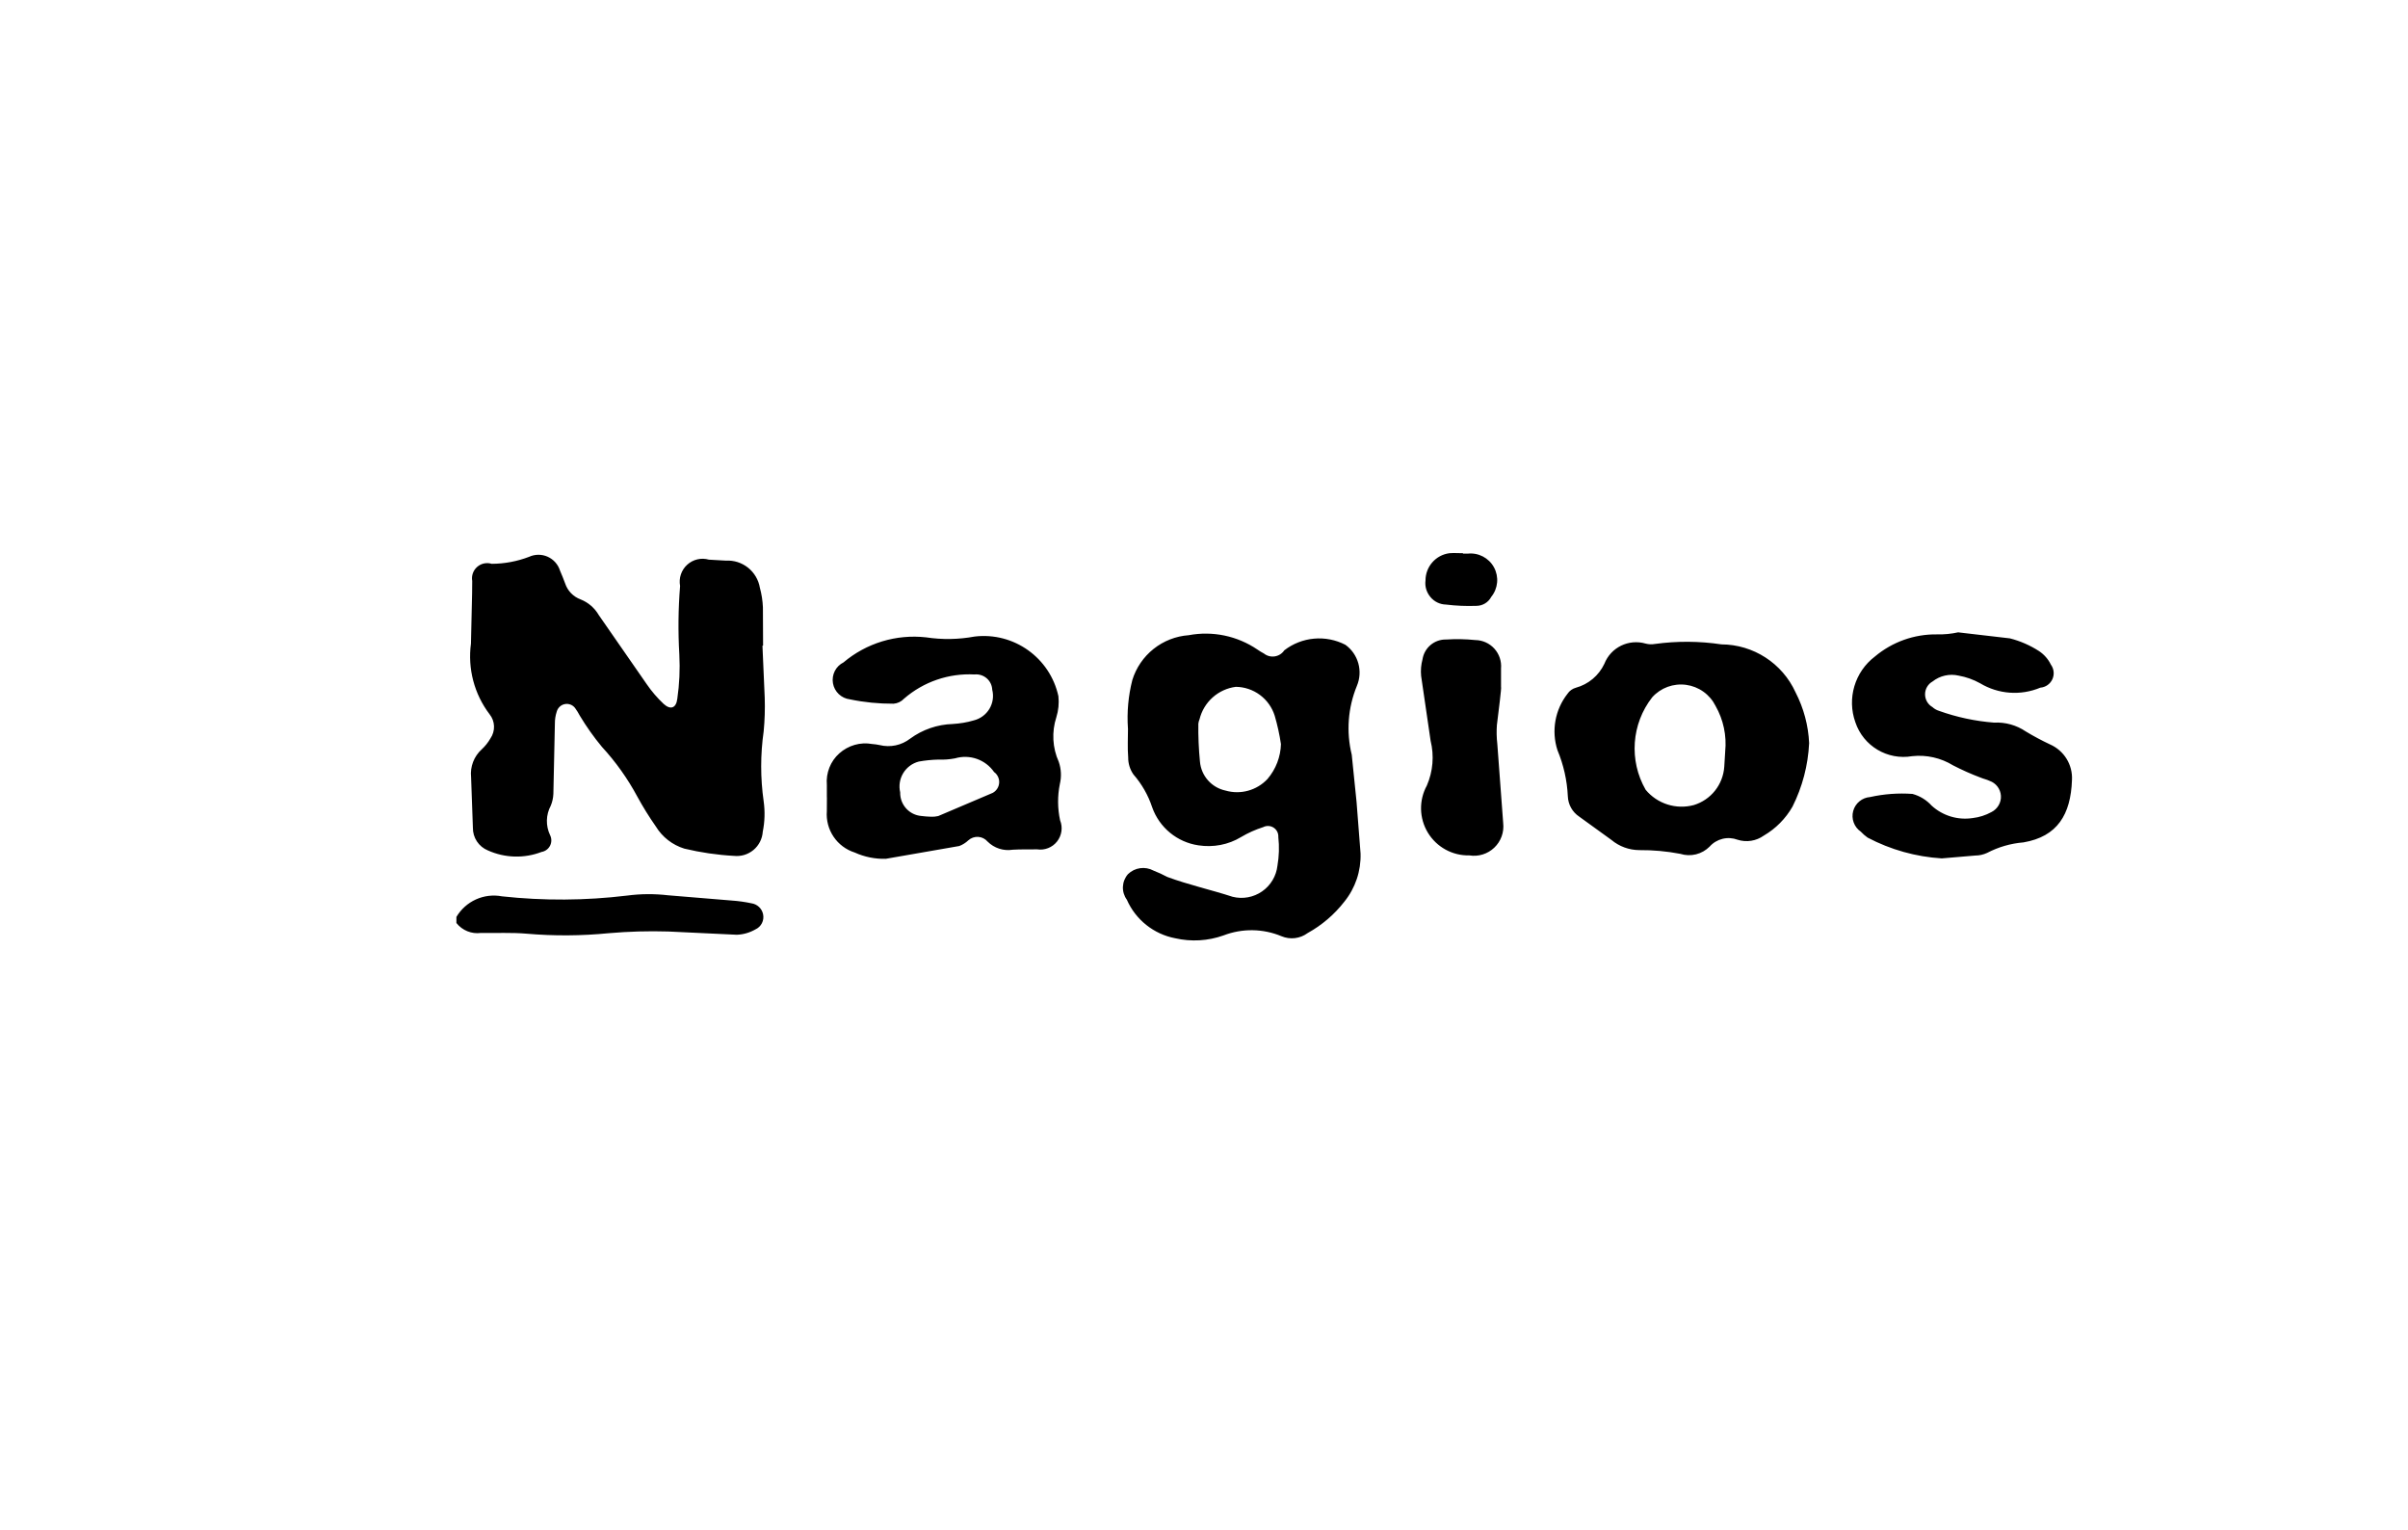 <?xml version="1.0" encoding="UTF-8"?> <svg xmlns="http://www.w3.org/2000/svg" width="148" height="94" viewBox="0 0 148 94" fill="none"><path d="M28.052 56.34C28.332 55.866 28.751 55.491 29.253 55.264C29.754 55.038 30.313 54.972 30.854 55.075C33.407 55.353 35.984 55.338 38.535 55.029C39.373 54.918 40.221 54.912 41.06 55.01L44.986 55.334C45.39 55.362 45.792 55.419 46.188 55.503C46.361 55.528 46.522 55.606 46.649 55.725C46.776 55.844 46.864 56 46.9 56.17C46.94 56.357 46.916 56.553 46.829 56.724C46.743 56.894 46.601 57.03 46.426 57.108C46.079 57.307 45.689 57.42 45.288 57.435L41.07 57.235C39.853 57.198 38.635 57.234 37.421 57.339C35.742 57.505 34.05 57.516 32.37 57.37C31.439 57.289 30.496 57.34 29.558 57.324C28.985 57.402 28.412 57.17 28.051 56.713L28.052 56.34ZM46.862 39.677L47.001 42.87C47.024 43.558 47.002 44.257 46.937 44.932C46.733 46.362 46.733 47.812 46.937 49.241C47.024 49.861 47.005 50.49 46.881 51.103C46.867 51.318 46.809 51.528 46.712 51.72C46.615 51.912 46.48 52.083 46.315 52.222C46.15 52.36 45.959 52.464 45.753 52.528C45.547 52.59 45.33 52.611 45.116 52.589C44.086 52.533 43.063 52.383 42.06 52.143C41.329 51.917 40.706 51.433 40.308 50.78C39.895 50.19 39.515 49.577 39.17 48.945C38.576 47.839 37.845 46.812 36.994 45.889C36.494 45.288 36.044 44.65 35.641 43.982C35.554 43.815 35.455 43.656 35.344 43.503C35.273 43.409 35.176 43.336 35.065 43.293C34.954 43.251 34.834 43.24 34.717 43.262C34.6 43.284 34.492 43.338 34.405 43.419C34.317 43.499 34.254 43.602 34.221 43.716C34.141 43.957 34.101 44.206 34.104 44.459L34.011 48.779C34.001 49.029 33.946 49.276 33.85 49.507C33.702 49.782 33.621 50.089 33.613 50.402C33.606 50.715 33.672 51.025 33.806 51.308C33.858 51.408 33.885 51.52 33.885 51.633C33.886 51.746 33.86 51.858 33.809 51.959C33.759 52.06 33.685 52.148 33.594 52.215C33.503 52.283 33.398 52.328 33.286 52.347C32.758 52.55 32.194 52.646 31.629 52.63C31.063 52.614 30.506 52.487 29.99 52.255C29.422 52.024 29.055 51.469 29.065 50.855L28.954 47.753C28.886 47.109 29.131 46.471 29.613 46.038C29.82 45.846 29.997 45.624 30.138 45.379C30.457 44.917 30.436 44.316 30.089 43.885C29.148 42.646 28.738 41.085 28.946 39.544L29.016 36.449L29.023 35.697C28.995 35.539 29.008 35.377 29.061 35.226C29.114 35.075 29.205 34.94 29.326 34.834C29.446 34.728 29.591 34.654 29.748 34.621C29.905 34.588 30.068 34.595 30.221 34.643C31.005 34.64 31.782 34.495 32.515 34.215C32.694 34.132 32.889 34.089 33.086 34.087C33.283 34.086 33.479 34.127 33.659 34.207C33.839 34.288 34 34.405 34.131 34.553C34.262 34.7 34.361 34.873 34.419 35.062C34.538 35.317 34.629 35.584 34.734 35.846C34.808 36.071 34.932 36.276 35.096 36.446C35.261 36.616 35.461 36.747 35.683 36.829C36.154 37.015 36.547 37.354 36.801 37.791L39.75 42.041C40.052 42.481 40.401 42.887 40.79 43.252C41.211 43.634 41.559 43.514 41.628 42.935C41.759 42.038 41.801 41.129 41.753 40.222C41.671 38.816 41.686 37.406 41.8 36.003C41.709 35.522 41.874 35.029 42.235 34.7C42.596 34.371 43.102 34.252 43.571 34.388L44.611 34.447C45.104 34.419 45.589 34.573 45.975 34.88C46.361 35.188 46.62 35.626 46.703 36.113C46.81 36.505 46.873 36.909 46.89 37.316L46.9 39.668L46.862 39.677ZM69.325 44.758C69.257 43.759 69.347 42.756 69.594 41.787C69.826 41.032 70.281 40.365 70.899 39.873C71.517 39.381 72.269 39.087 73.057 39.03C74.525 38.753 76.043 39.069 77.279 39.908C77.409 39.999 77.542 40.08 77.681 40.153C77.774 40.227 77.881 40.282 77.996 40.312C78.111 40.343 78.232 40.35 78.349 40.331C78.467 40.313 78.58 40.271 78.68 40.207C78.781 40.143 78.867 40.059 78.933 39.96C79.462 39.551 80.096 39.301 80.762 39.241C81.428 39.181 82.097 39.312 82.691 39.619C83.486 40.193 83.778 41.242 83.396 42.145C82.846 43.484 82.735 44.965 83.08 46.372L83.376 49.269L83.623 52.444C83.655 53.517 83.302 54.566 82.628 55.4C82.014 56.191 81.246 56.847 80.371 57.331C79.908 57.675 79.298 57.749 78.766 57.527C77.628 57.051 76.351 57.033 75.2 57.476C74.247 57.816 73.215 57.876 72.229 57.65C71.579 57.526 70.969 57.245 70.451 56.832C69.934 56.42 69.524 55.888 69.258 55.282C69.09 55.052 69.004 54.772 69.016 54.487C69.029 54.202 69.137 53.93 69.324 53.715C69.742 53.304 70.379 53.215 70.895 53.492L71.327 53.676L71.748 53.885C73.061 54.37 74.432 54.671 75.76 55.103C76.067 55.18 76.388 55.19 76.7 55.133C77.012 55.076 77.308 54.953 77.569 54.772C77.83 54.592 78.049 54.357 78.212 54.085C78.375 53.813 78.478 53.509 78.514 53.194C78.615 52.611 78.633 52.017 78.568 51.43C78.575 51.317 78.552 51.205 78.502 51.103C78.451 51.002 78.375 50.917 78.28 50.855C78.186 50.793 78.076 50.758 77.964 50.752C77.851 50.746 77.739 50.77 77.638 50.822C77.163 50.973 76.707 51.177 76.278 51.432C75.492 51.909 74.564 52.08 73.658 51.941C72.349 51.749 71.255 50.848 70.814 49.601C70.568 48.858 70.177 48.173 69.662 47.584C69.449 47.278 69.338 46.915 69.341 46.544C69.292 45.95 69.328 45.341 69.328 44.755L69.325 44.758ZM78.727 45.707C78.64 45.125 78.513 44.549 78.348 43.984C78.189 43.472 77.871 43.023 77.441 42.703C77.01 42.383 76.489 42.207 75.953 42.202C75.424 42.271 74.927 42.498 74.53 42.854C74.132 43.211 73.851 43.679 73.725 44.197C73.687 44.283 73.663 44.374 73.653 44.467C73.642 45.244 73.675 46.019 73.751 46.793C73.825 47.668 74.461 48.391 75.319 48.575C76.244 48.843 77.243 48.568 77.902 47.865C78.418 47.262 78.711 46.499 78.73 45.706L78.727 45.707ZM50.82 48.983V48.231C50.757 47.497 51.04 46.774 51.586 46.289C52.131 45.803 52.878 45.581 53.602 45.715C53.758 45.726 53.914 45.748 54.067 45.781C54.389 45.86 54.724 45.866 55.047 45.798C55.371 45.73 55.675 45.589 55.937 45.387C56.699 44.828 57.614 44.513 58.559 44.485C58.994 44.457 59.426 44.392 59.845 44.265C60.247 44.167 60.594 43.913 60.809 43.559C61.023 43.205 61.086 42.779 60.984 42.378C60.972 42.106 60.849 41.85 60.642 41.675C60.436 41.499 60.166 41.413 59.896 41.442C58.315 41.357 56.762 41.89 55.566 42.927C55.398 43.109 55.166 43.22 54.919 43.239C54.015 43.243 53.113 43.154 52.237 42.971C51.98 42.94 51.74 42.827 51.552 42.649C51.364 42.471 51.239 42.237 51.195 41.982C51.151 41.727 51.19 41.465 51.306 41.234C51.423 41.003 51.611 40.816 51.843 40.701C52.539 40.113 53.349 39.673 54.221 39.408C55.093 39.144 56.01 39.06 56.916 39.161C57.91 39.312 58.921 39.295 59.909 39.111C62.312 38.828 64.537 40.415 65.052 42.779C65.098 43.214 65.055 43.652 64.925 44.069C64.633 44.969 64.684 45.946 65.073 46.809C65.225 47.249 65.248 47.724 65.14 48.176C64.991 48.912 64.997 49.671 65.156 50.405C65.332 50.84 65.258 51.337 64.968 51.705C64.677 52.074 64.209 52.258 63.746 52.188C63.247 52.197 62.744 52.179 62.244 52.21C61.68 52.301 61.105 52.115 60.7 51.711C60.554 51.54 60.345 51.435 60.121 51.421C59.898 51.407 59.678 51.486 59.511 51.637C59.351 51.788 59.163 51.905 58.958 51.983L54.441 52.769C53.783 52.787 53.13 52.654 52.532 52.382C52.002 52.214 51.544 51.873 51.233 51.412C50.922 50.951 50.776 50.398 50.819 49.844L50.824 48.993L50.82 48.983ZM57.199 50.182C57.356 50.192 57.512 50.178 57.665 50.142L61.013 48.718C61.126 48.657 61.222 48.568 61.291 48.46C61.361 48.352 61.401 48.229 61.41 48.101C61.419 47.973 61.395 47.845 61.34 47.729C61.286 47.612 61.203 47.512 61.099 47.437C60.566 46.669 59.601 46.331 58.703 46.595C58.367 46.66 58.024 46.687 57.681 46.672C57.276 46.681 56.872 46.721 56.472 46.793C56.072 46.896 55.727 47.152 55.513 47.506C55.299 47.86 55.232 48.284 55.327 48.687C55.309 49.443 55.885 50.081 56.639 50.138C56.824 50.169 57.014 50.17 57.2 50.182H57.199ZM111.192 45.668C111.126 47.022 110.779 48.348 110.172 49.56C109.75 50.3 109.14 50.914 108.406 51.343C107.939 51.676 107.342 51.771 106.796 51.597C106.501 51.486 106.178 51.466 105.871 51.541C105.565 51.616 105.288 51.782 105.077 52.018C104.847 52.25 104.557 52.415 104.239 52.494C103.921 52.572 103.588 52.562 103.275 52.464C102.446 52.305 101.601 52.228 100.757 52.235C100.128 52.232 99.52 52.01 99.038 51.606L97.062 50.177C96.637 49.896 96.378 49.426 96.361 48.917C96.315 47.946 96.099 46.991 95.724 46.094C95.341 44.908 95.572 43.611 96.341 42.629C96.461 42.447 96.646 42.315 96.856 42.257C97.236 42.153 97.59 41.968 97.892 41.714C98.194 41.461 98.438 41.145 98.606 40.788C99.007 39.771 100.109 39.242 101.15 39.546C101.333 39.593 101.524 39.602 101.71 39.568C103.068 39.382 104.446 39.389 105.801 39.593C107.764 39.602 109.542 40.752 110.357 42.538C110.857 43.509 111.144 44.576 111.193 45.668H111.192ZM106.033 46.177C106.132 45.202 105.924 44.222 105.439 43.371C105.266 43.025 105.011 42.727 104.696 42.502C104.381 42.276 104.016 42.132 103.633 42.08C103.249 42.028 102.859 42.07 102.495 42.203C102.132 42.337 101.807 42.556 101.548 42.844C100.269 44.481 100.11 46.729 101.145 48.528C101.497 48.951 101.963 49.265 102.488 49.431C103.013 49.597 103.575 49.609 104.106 49.466C104.619 49.31 105.073 49.002 105.407 48.582C105.741 48.162 105.939 47.651 105.976 47.115L106.034 46.175L106.033 46.177ZM120.368 38.856L123.531 39.224C124.167 39.386 124.772 39.65 125.323 40.006C125.635 40.213 125.887 40.5 126.051 40.837C126.242 41.098 126.277 41.442 126.143 41.735C126.009 42.028 125.727 42.227 125.403 42.253C124.196 42.758 122.823 42.658 121.701 41.983C121.29 41.754 120.844 41.595 120.381 41.513C120.105 41.449 119.817 41.447 119.54 41.51C119.262 41.572 119.003 41.697 118.78 41.873C118.496 42.031 118.32 42.331 118.318 42.655C118.316 42.98 118.487 43.281 118.768 43.444C118.884 43.55 119.022 43.63 119.173 43.677C120.264 44.068 121.402 44.311 122.555 44.401C123.248 44.363 123.935 44.554 124.509 44.944C124.99 45.234 125.486 45.499 125.994 45.738C126.858 46.114 127.398 46.987 127.347 47.927C127.273 50.045 126.455 51.402 124.366 51.76C123.585 51.823 122.824 52.044 122.129 52.407C121.901 52.513 121.653 52.567 121.403 52.568L119.344 52.743C117.752 52.645 116.199 52.21 114.788 51.467C114.635 51.358 114.492 51.234 114.364 51.097C114.165 50.96 114.014 50.765 113.931 50.538C113.847 50.311 113.837 50.064 113.9 49.831C113.963 49.598 114.097 49.39 114.284 49.237C114.47 49.083 114.7 48.991 114.941 48.974C115.795 48.784 116.673 48.719 117.546 48.782C117.998 48.904 118.404 49.152 118.718 49.498C119.055 49.807 119.457 50.036 119.894 50.169C120.331 50.302 120.793 50.334 121.245 50.265C121.649 50.219 122.04 50.093 122.397 49.897C122.767 49.712 123.006 49.317 122.98 48.896C122.954 48.475 122.675 48.113 122.277 47.977C122.108 47.895 121.921 47.859 121.748 47.786C121.165 47.568 120.594 47.314 120.04 47.028C119.288 46.566 118.404 46.367 117.526 46.462C116.009 46.725 114.525 45.842 114.034 44.38C113.511 42.917 113.995 41.283 115.232 40.342C116.298 39.444 117.652 38.96 119.046 38.979C119.49 38.99 119.936 38.947 120.369 38.85L120.368 38.856ZM92.004 44.515C91.974 44.915 91.981 45.317 92.028 45.716L92.389 50.576C92.42 50.852 92.387 51.133 92.292 51.394C92.197 51.656 92.043 51.892 91.841 52.084C91.64 52.276 91.397 52.419 91.131 52.501C90.865 52.584 90.584 52.604 90.309 52.559C89.273 52.584 88.302 52.053 87.762 51.167C87.223 50.281 87.198 49.175 87.698 48.265C88.073 47.399 88.154 46.434 87.928 45.517L87.345 41.534C87.311 41.192 87.34 40.845 87.43 40.512C87.541 39.796 88.166 39.274 88.892 39.294C89.486 39.255 90.082 39.267 90.674 39.328C91.121 39.333 91.546 39.524 91.846 39.855C92.146 40.186 92.295 40.629 92.256 41.073V42.202C92.298 42.215 92.099 43.75 92.006 44.516L92.004 44.515ZM89.923 34.018H90.204C90.864 33.944 91.503 34.276 91.821 34.857C92.139 35.439 92.075 36.156 91.656 36.672C91.477 37.014 91.123 37.227 90.737 37.227C90.114 37.25 89.49 37.223 88.871 37.147C88.503 37.138 88.156 36.973 87.917 36.684C87.677 36.396 87.567 36.037 87.614 35.671C87.612 34.822 88.24 34.103 89.08 33.992C89.36 33.968 89.642 33.992 89.922 33.992V34.017L89.923 34.018Z" fill="black"></path></svg> 